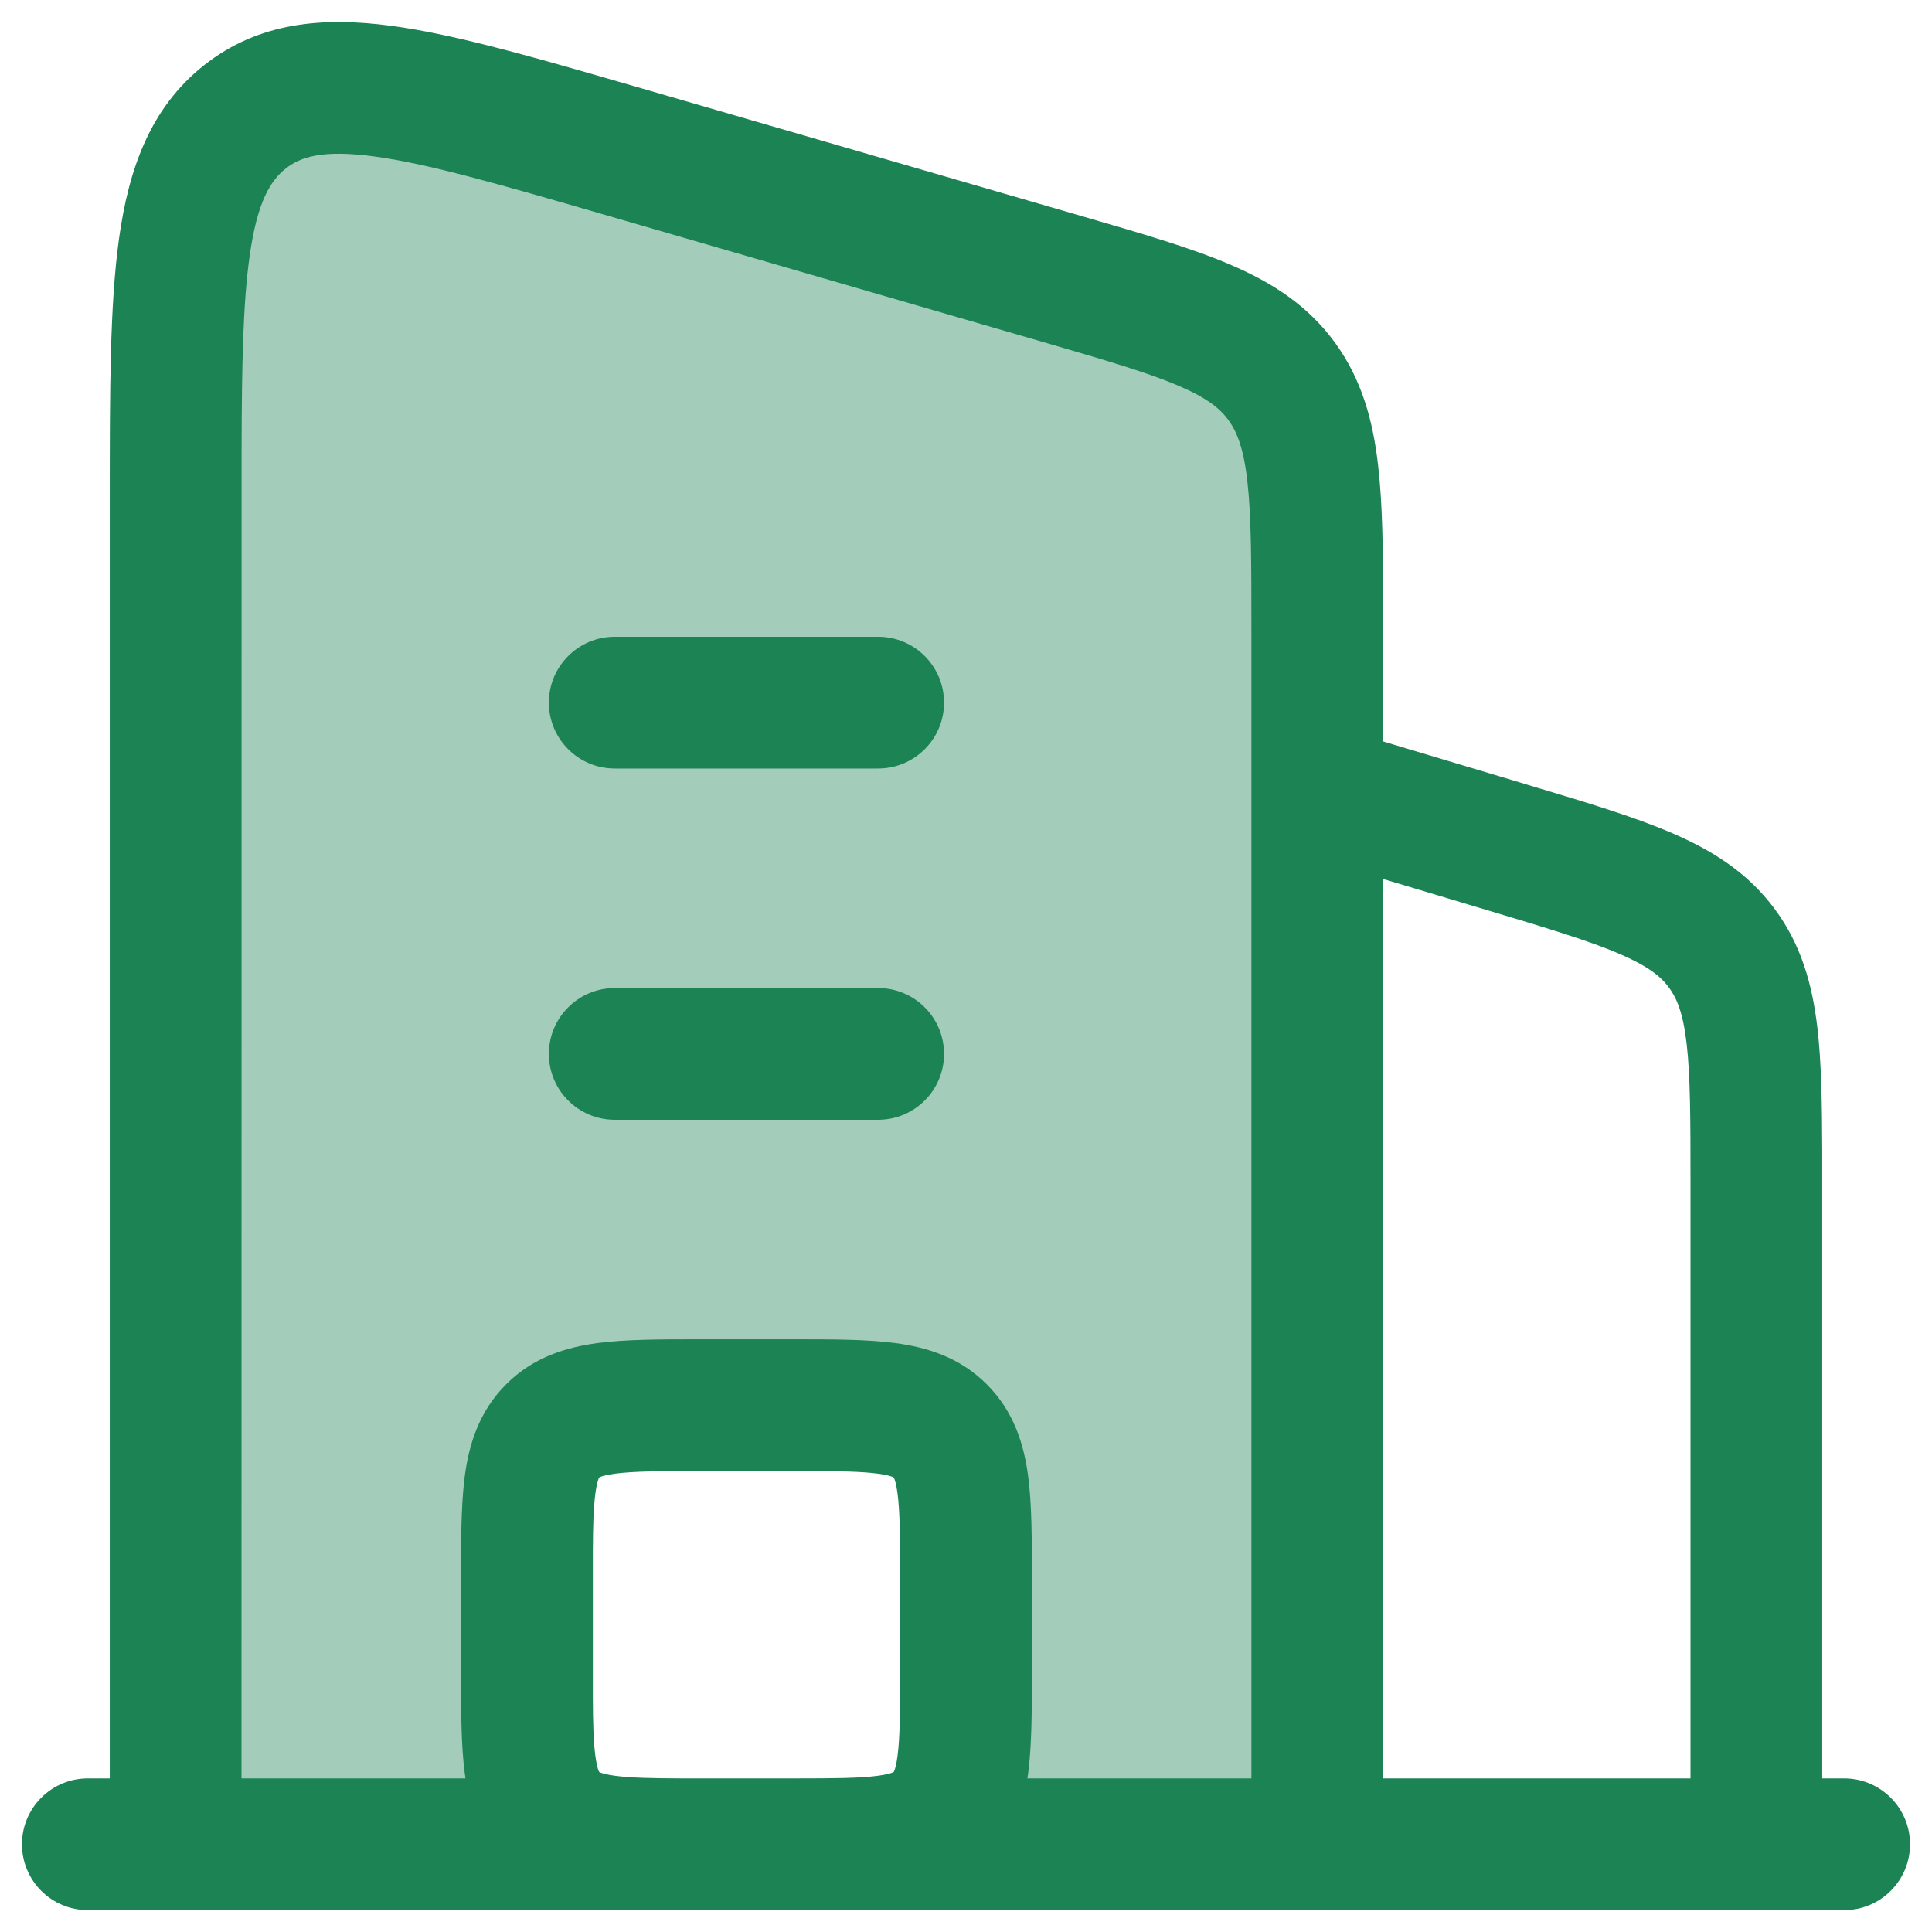 <svg width="22" height="22" viewBox="0 0 22 22" fill="none" xmlns="http://www.w3.org/2000/svg">
<path opacity="0.4" d="M2 21.001V5.718C2 3.208 2 1.952 2.791 1.329C3.582 0.706 4.747 1.045 7.077 1.721L12.078 3.172C13.484 3.58 14.187 3.785 14.593 4.341C15 4.897 15 5.655 15 7.17V21.001H9C9.943 21.001 10.414 21.001 10.707 20.708C11 20.415 11 19.944 11 19.001V18.001C11 17.058 11 16.587 10.707 16.294C10.414 16.001 9.943 16.001 9 16.001H8C7.057 16.001 6.586 16.001 6.293 16.294C6 16.587 6 17.058 6 18.001V19.001C6 19.944 6 20.415 6.293 20.708C6.586 21.001 7.057 21.001 8 21.001H2Z" fill="#1B8354"/>
<path fill-rule="evenodd" clip-rule="evenodd" d="M4.457 0.294C5.112 0.382 5.911 0.603 6.863 0.878L7.227 0.983L12.329 2.464C12.996 2.658 13.56 2.821 14.004 3.011C14.478 3.213 14.888 3.473 15.199 3.898C15.508 4.321 15.636 4.793 15.694 5.311C15.742 5.732 15.749 6.235 15.75 6.825L15.75 7.127V8.443L17.365 8.927L17.406 8.94C18.058 9.135 18.608 9.3 19.041 9.487C19.501 9.685 19.901 9.937 20.206 10.347C20.512 10.757 20.638 11.213 20.696 11.711C20.741 12.101 20.748 12.565 20.75 13.103L20.75 13.434V20.251H21C21.414 20.251 21.75 20.587 21.75 21.001C21.75 21.415 21.414 21.751 21 21.751H1C0.586 21.751 0.25 21.415 0.25 21.001C0.25 20.587 0.586 20.251 1 20.251H1.25V5.66C1.25 4.454 1.25 3.469 1.356 2.712C1.466 1.927 1.709 1.227 2.327 0.74C2.952 0.248 3.684 0.191 4.457 0.294ZM4.258 1.781C3.667 1.702 3.421 1.788 3.255 1.918C3.082 2.055 2.929 2.293 2.842 2.92C2.767 3.454 2.753 4.153 2.751 5.112L2.75 20.251H5.301C5.298 20.233 5.296 20.216 5.293 20.198C5.25 19.875 5.25 19.479 5.25 19.046L5.25 17.701C5.252 17.368 5.259 17.062 5.293 16.804C5.341 16.448 5.454 16.073 5.763 15.764C6.072 15.454 6.447 15.342 6.803 15.294C7.126 15.251 7.522 15.251 7.955 15.251H9.045C9.478 15.251 9.874 15.251 10.197 15.294C10.553 15.342 10.928 15.454 11.237 15.764C11.546 16.073 11.659 16.448 11.707 16.804C11.75 17.127 11.75 17.523 11.75 17.956V19.046L11.75 19.301C11.748 19.634 11.741 19.94 11.707 20.198L11.699 20.251H14.25V7.169C14.25 6.395 14.249 5.876 14.204 5.48C14.161 5.102 14.085 4.917 13.988 4.783C13.892 4.652 13.747 4.532 13.416 4.391C13.065 4.241 12.589 4.102 11.868 3.892L6.869 2.441C5.68 2.096 4.87 1.863 4.258 1.781ZM15.75 10.009V20.251H19.25V13.477C19.25 12.742 19.249 12.256 19.206 11.884C19.165 11.532 19.093 11.364 19.003 11.243C18.913 11.121 18.772 11.005 18.447 10.864C18.103 10.716 17.638 10.575 16.934 10.364L15.75 10.009ZM9.176 16.751L8 16.751C7.507 16.751 7.213 16.753 7.003 16.781C6.906 16.794 6.858 16.809 6.836 16.818C6.831 16.82 6.828 16.822 6.826 16.823L6.822 16.827C6.821 16.828 6.819 16.832 6.817 16.837C6.808 16.859 6.793 16.907 6.78 17.004C6.759 17.162 6.752 17.366 6.751 17.667V19.335C6.752 19.635 6.759 19.84 6.78 19.998C6.793 20.095 6.808 20.143 6.817 20.165C6.819 20.17 6.821 20.173 6.822 20.175L6.823 20.178L6.836 20.184C6.858 20.193 6.906 20.208 7.003 20.221C7.177 20.244 7.408 20.25 7.761 20.251L9.052 20.251C9.513 20.251 9.794 20.248 9.997 20.221C10.094 20.208 10.142 20.193 10.164 20.184L10.177 20.178L10.178 20.175C10.179 20.173 10.181 20.17 10.183 20.165C10.192 20.143 10.207 20.095 10.22 19.998C10.248 19.788 10.25 19.494 10.25 19.001V18.001C10.25 17.508 10.248 17.214 10.22 17.004C10.207 16.907 10.192 16.859 10.183 16.837C10.181 16.832 10.179 16.828 10.178 16.827L10.174 16.823C10.172 16.822 10.169 16.82 10.164 16.818C10.142 16.809 10.094 16.794 9.997 16.781C9.813 16.756 9.565 16.752 9.176 16.751ZM6.25 8.001C6.25 7.587 6.586 7.251 7 7.251H10C10.414 7.251 10.75 7.587 10.75 8.001C10.75 8.415 10.414 8.751 10 8.751H7C6.586 8.751 6.25 8.415 6.25 8.001ZM6.25 12.001C6.25 11.587 6.586 11.251 7 11.251H10C10.414 11.251 10.75 11.587 10.75 12.001C10.75 12.415 10.414 12.751 10 12.751H7C6.586 12.751 6.25 12.415 6.25 12.001Z" fill="#1B8354"/>
</svg>
